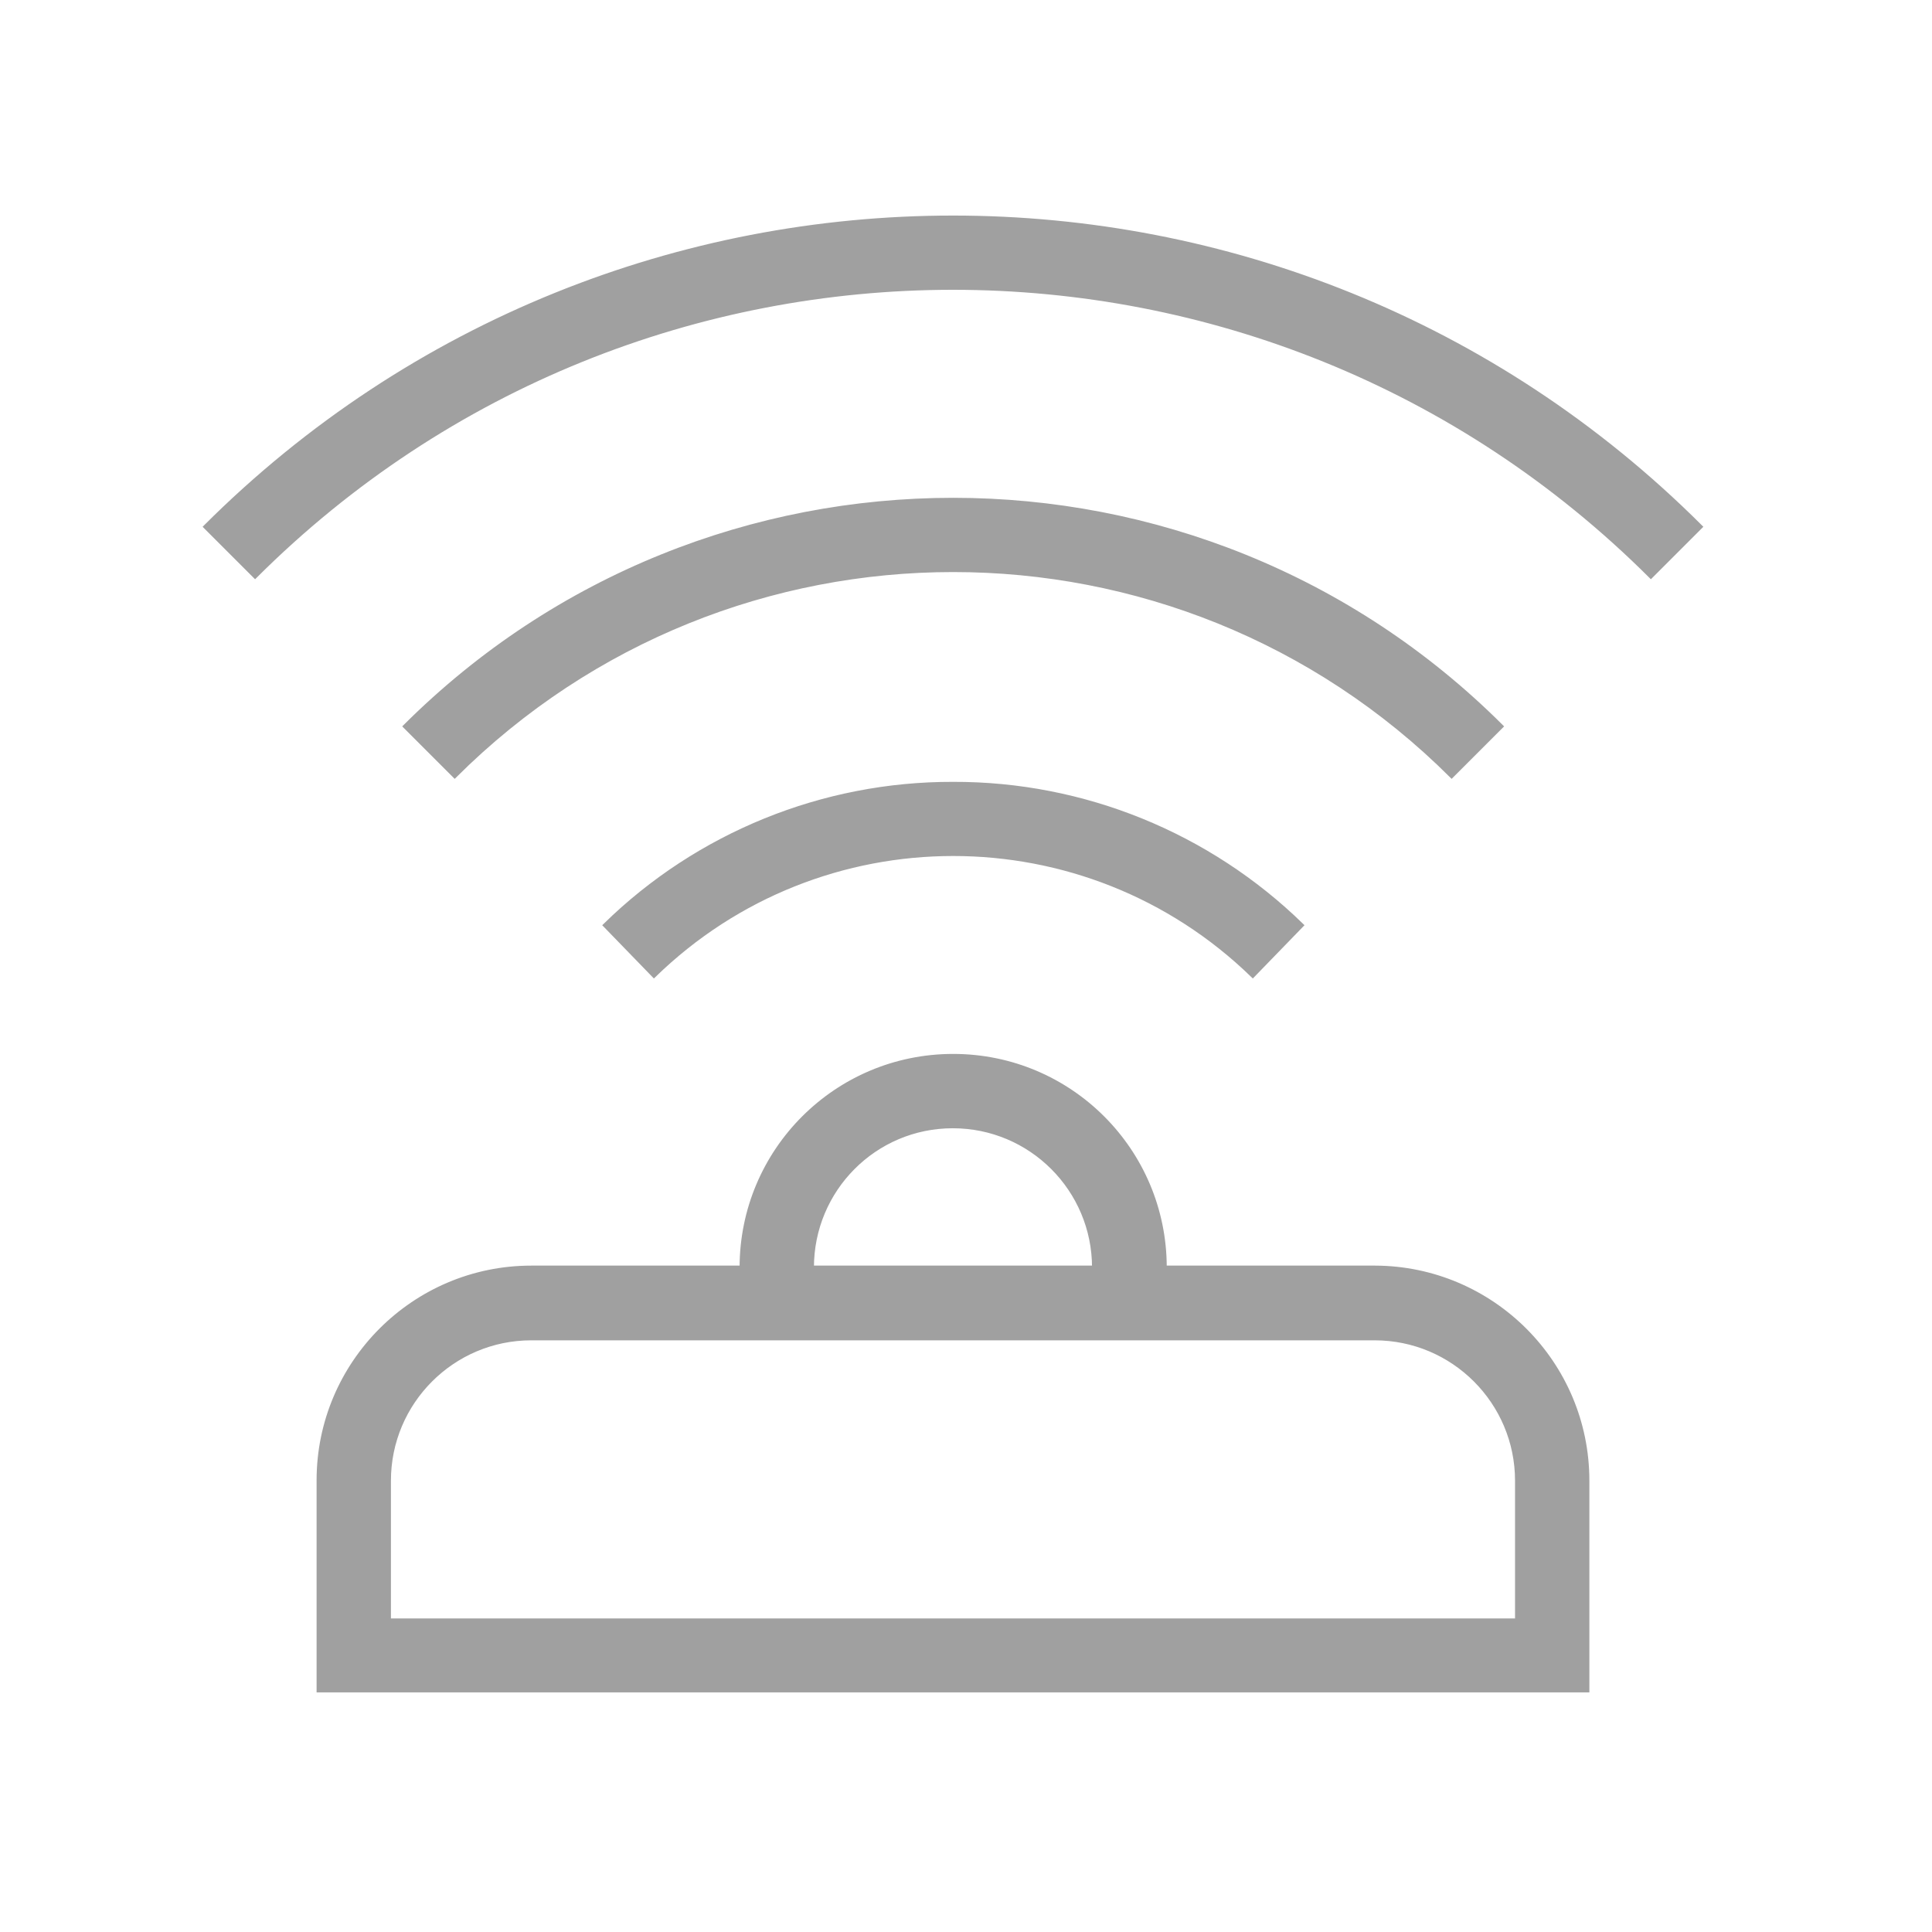 <?xml version="1.0" encoding="utf-8"?>
<!-- Generator: Adobe Illustrator 25.0.0, SVG Export Plug-In . SVG Version: 6.00 Build 0)  -->
<svg version="1.1" id="Capa_1" xmlns="http://www.w3.org/2000/svg" xmlns:xlink="http://www.w3.org/1999/xlink" x="0px" y="0px"
	 viewBox="0 0 512 512" style="enable-background:new 0 0 512 512;" xml:space="preserve">
<style type="text/css">
	.st0{fill:#A0A0A0;stroke:#A0A0A0;stroke-miterlimit:10;}
</style>
<path class="st0" d="M252.6,207.7c34.5-0.1,67.7,13.4,92.4,37.5l-13,13.4c-44.2-43-114.6-43-158.7,0l-13-13.4
	C184.9,221.1,218.1,207.6,252.6,207.7z M397.9,192.5c-80.3-80.1-210.3-80.1-290.6,0l13.2,13.2c73-72.8,191.2-72.8,264.2,0
	L397.9,192.5z M54.4,139.6l13.2,13.2c102.2-102,267.7-102,369.9,0l13.2-13.2C341.2,30.3,163.9,30.3,54.4,139.6L54.4,139.6z
	 M420.7,392.4V448H84.4v-55.7c0-31.1,25.3-56.4,56.4-56.4h55.7c0-31,25.1-56.1,56.1-56.1s56.1,25.1,56.1,56.1h55.7
	C395.4,336,420.7,361.2,420.7,392.4z M402,392.4c0-20.8-16.9-37.7-37.7-37.7H140.8c-20.8,0-37.7,16.9-37.7,37.7v37H402V392.4z
	 M215.2,335.9h74.7c0-20.6-16.7-37.4-37.4-37.4S215.2,315.3,215.2,335.9z"/>
</svg>
